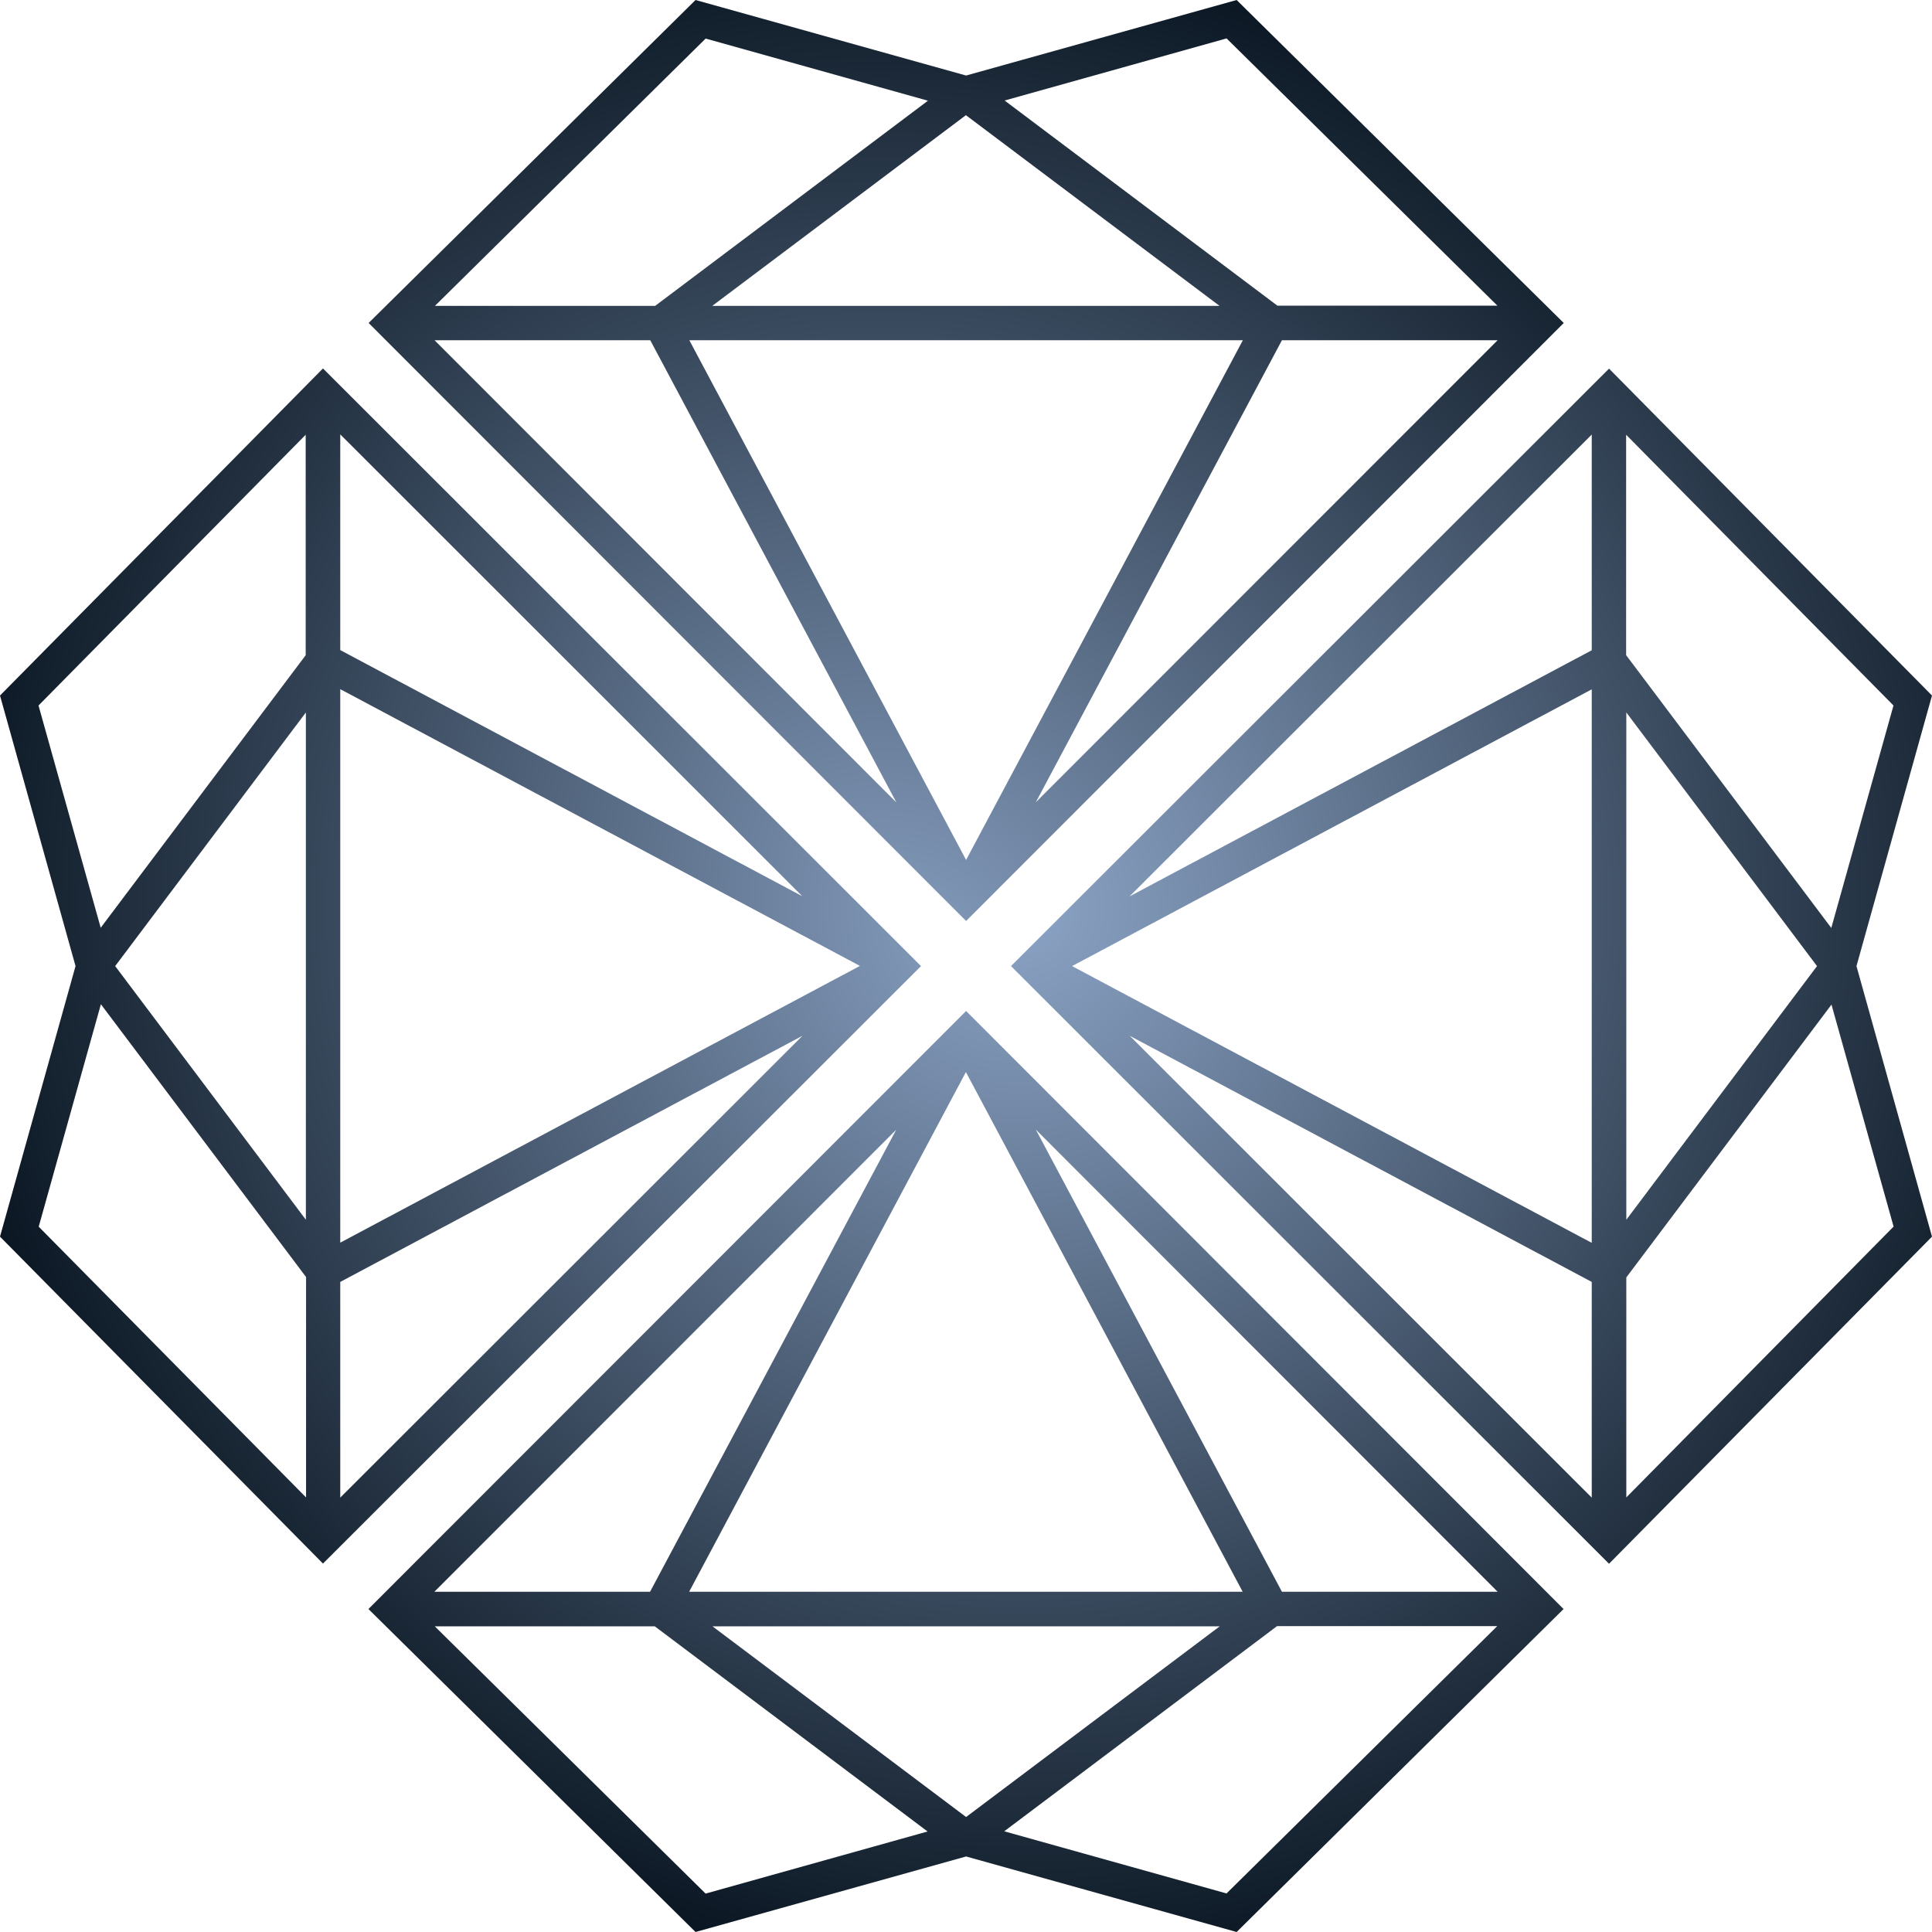 <svg viewBox="0 0 102.83 102.83" xmlns:xlink="http://www.w3.org/1999/xlink" xmlns="http://www.w3.org/2000/svg" id="Ebene_2"><defs><style>.cls-1{fill:url(#Unbenannter_Verlauf_13-4);}.cls-2{fill:url(#Unbenannter_Verlauf_13-3);}.cls-3{fill:url(#Unbenannter_Verlauf_13-2);}.cls-4{fill:url(#Unbenannter_Verlauf_13);}</style><radialGradient gradientUnits="userSpaceOnUse" r="56.79" fy="53.47" fx="46.94" cy="53.47" cx="46.94" id="Unbenannter_Verlauf_13"><stop stop-color="#8ca4c6" offset="0"></stop><stop stop-color="#0b1723" offset="1"></stop></radialGradient><radialGradient xlink:href="#Unbenannter_Verlauf_13" r="56.79" fy="48.29" fx="54.19" cy="48.29" cx="54.19" id="Unbenannter_Verlauf_13-2"></radialGradient><radialGradient xlink:href="#Unbenannter_Verlauf_13" r="56.79" fy="48.29" fx="54.19" cy="48.29" cx="54.19" id="Unbenannter_Verlauf_13-3"></radialGradient><radialGradient xlink:href="#Unbenannter_Verlauf_13" fy="48.29" fx="54.19" cy="48.29" cx="54.19" id="Unbenannter_Verlauf_13-4"></radialGradient></defs><g id="Ebene_1-2"><path d="M83.23,17.19L65.82,0l-14.4,4.02L37.02,0l-17.4,17.19,31.8,31.83,31.81-31.83ZM36.69,18.11h29.46l-14.73,27.66-14.73-27.66ZM55.13,42.7l13.1-24.59h11.48l-24.58,24.59ZM65.29,2.05l14.41,14.22h-11.71l-14.52-10.92,11.83-3.31ZM64.92,16.28h-27.01l13.5-10.15,13.5,10.15ZM37.55,2.05l11.84,3.31-14.52,10.92h-11.72l14.4-14.22ZM23.13,18.11h11.48l13.1,24.6-24.58-24.6Z" class="cls-4"></path><path d="M17.19,19.61L0,37.02l4.02,14.4-4.02,14.4,17.19,17.4,31.83-31.8-31.83-31.81ZM16.28,79.69l-14.22-14.4,3.31-11.84,10.92,14.52v11.72ZM16.28,64.92l-10.15-13.5,10.15-13.5v27.01ZM16.28,34.86l-10.92,14.52-3.31-11.83,14.22-14.41v11.71ZM18.11,23.12l24.59,24.58-24.59-13.1v-11.48ZM18.11,36.68l27.66,14.73-27.66,14.73v-29.46ZM18.11,79.71v-11.48l24.6-13.1-24.6,24.58Z" class="cls-3"></path><path d="M19.61,85.64l17.41,17.19,14.4-4.02,14.4,4.02,17.4-17.19-31.8-31.83-31.81,31.83ZM66.14,84.72h-29.46l14.73-27.66,14.73,27.66ZM47.7,60.13l-13.1,24.59h-11.48l24.58-24.59ZM37.55,100.78l-14.41-14.22h11.71l14.52,10.92-11.83,3.31ZM37.91,86.56h27.01l-13.5,10.15-13.5-10.15ZM65.29,100.78l-11.84-3.31,14.52-10.92h11.72l-14.4,14.22ZM79.71,84.72h-11.48l-13.1-24.6,24.58,24.6Z" class="cls-2"></path><path d="M102.83,37.02l-17.19-17.4-31.83,31.8,31.83,31.81,17.19-17.41-4.02-14.4,4.02-14.4ZM84.72,79.71l-24.59-24.58,24.59,13.1v11.48ZM84.72,66.15l-27.66-14.73,27.66-14.73v29.46ZM84.72,34.61l-24.6,13.1,24.6-24.58v11.48ZM86.56,23.15l14.22,14.4-3.31,11.84-10.92-14.52v-11.72ZM86.56,37.92l10.15,13.5-10.15,13.5v-27.01ZM100.78,65.29l-14.22,14.41v-11.71l10.92-14.52,3.31,11.83Z" class="cls-1"></path></g></svg>